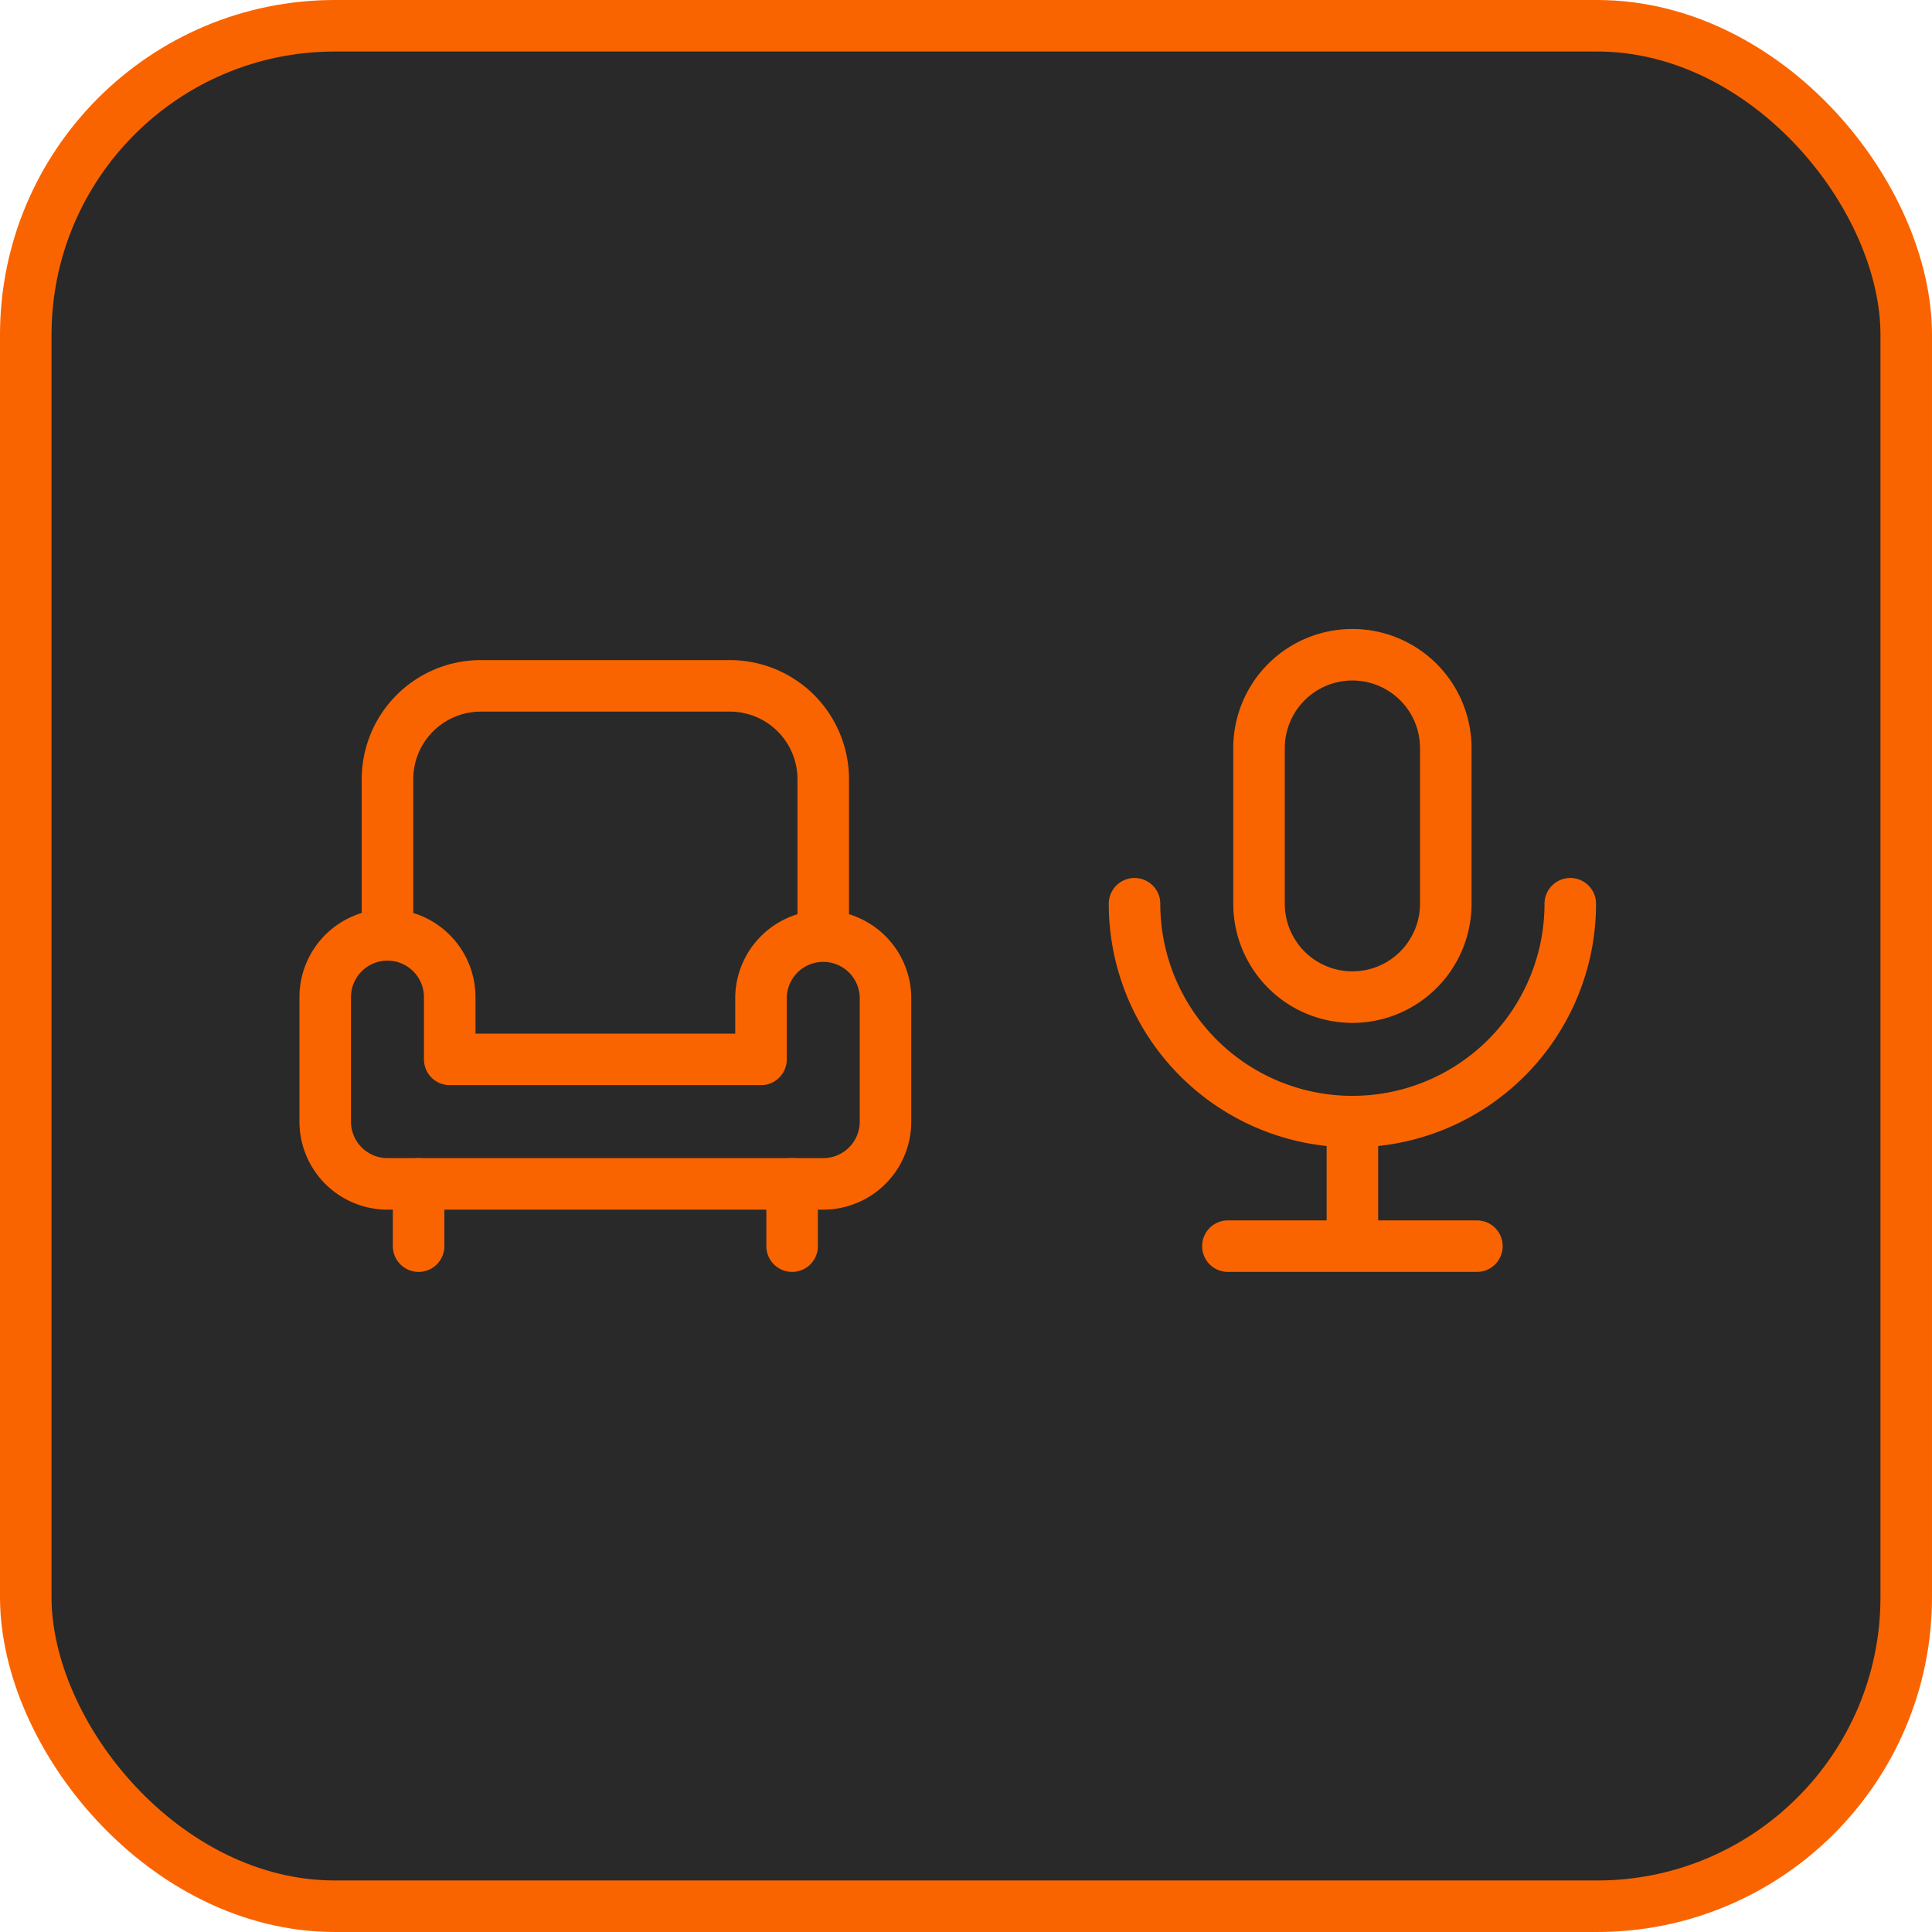<svg xmlns="http://www.w3.org/2000/svg" width="75" height="75"><g fill="none" fill-rule="evenodd"><rect width="73" height="73" x="1" y="1" fill="#292929" stroke="#FA6400" stroke-width="2" rx="12"/><path d="M9 23h29v29H9z"/><path stroke="#FA6400" stroke-linecap="round" stroke-linejoin="round" stroke-width="2" d="M15.042 36.292a2.417 2.417 0 0 1 2.416 2.416v2.417h12.084v-2.417a2.417 2.417 0 0 1 4.833 0v4.834a2.417 2.417 0 0 1-2.417 2.416H15.042a2.417 2.417 0 0 1-2.417-2.416v-4.834a2.417 2.417 0 0 1 2.417-2.416z"/><path stroke="#FA6400" stroke-linecap="round" stroke-linejoin="round" stroke-width="2" d="M15.042 36.292V30.25a3.625 3.625 0 0 1 3.625-3.625h9.666a3.625 3.625 0 0 1 3.625 3.625v6.042M16.25 45.958v2.417m14.5-2.417v2.417"/><path d="M38 23h29v29H38z"/><path stroke="#FA6400" stroke-linecap="round" stroke-linejoin="round" stroke-width="2" d="M48.875 29.042a3.625 3.625 0 0 1 3.625-3.625h0a3.625 3.625 0 0 1 3.625 3.625v6.041a3.625 3.625 0 0 1-3.625 3.625h0a3.625 3.625 0 0 1-3.625-3.625v-6.041zm-4.833 6.041a8.458 8.458 0 0 0 16.916 0M47.667 48.375h9.666M52.5 43.542v4.833"/></g></svg>